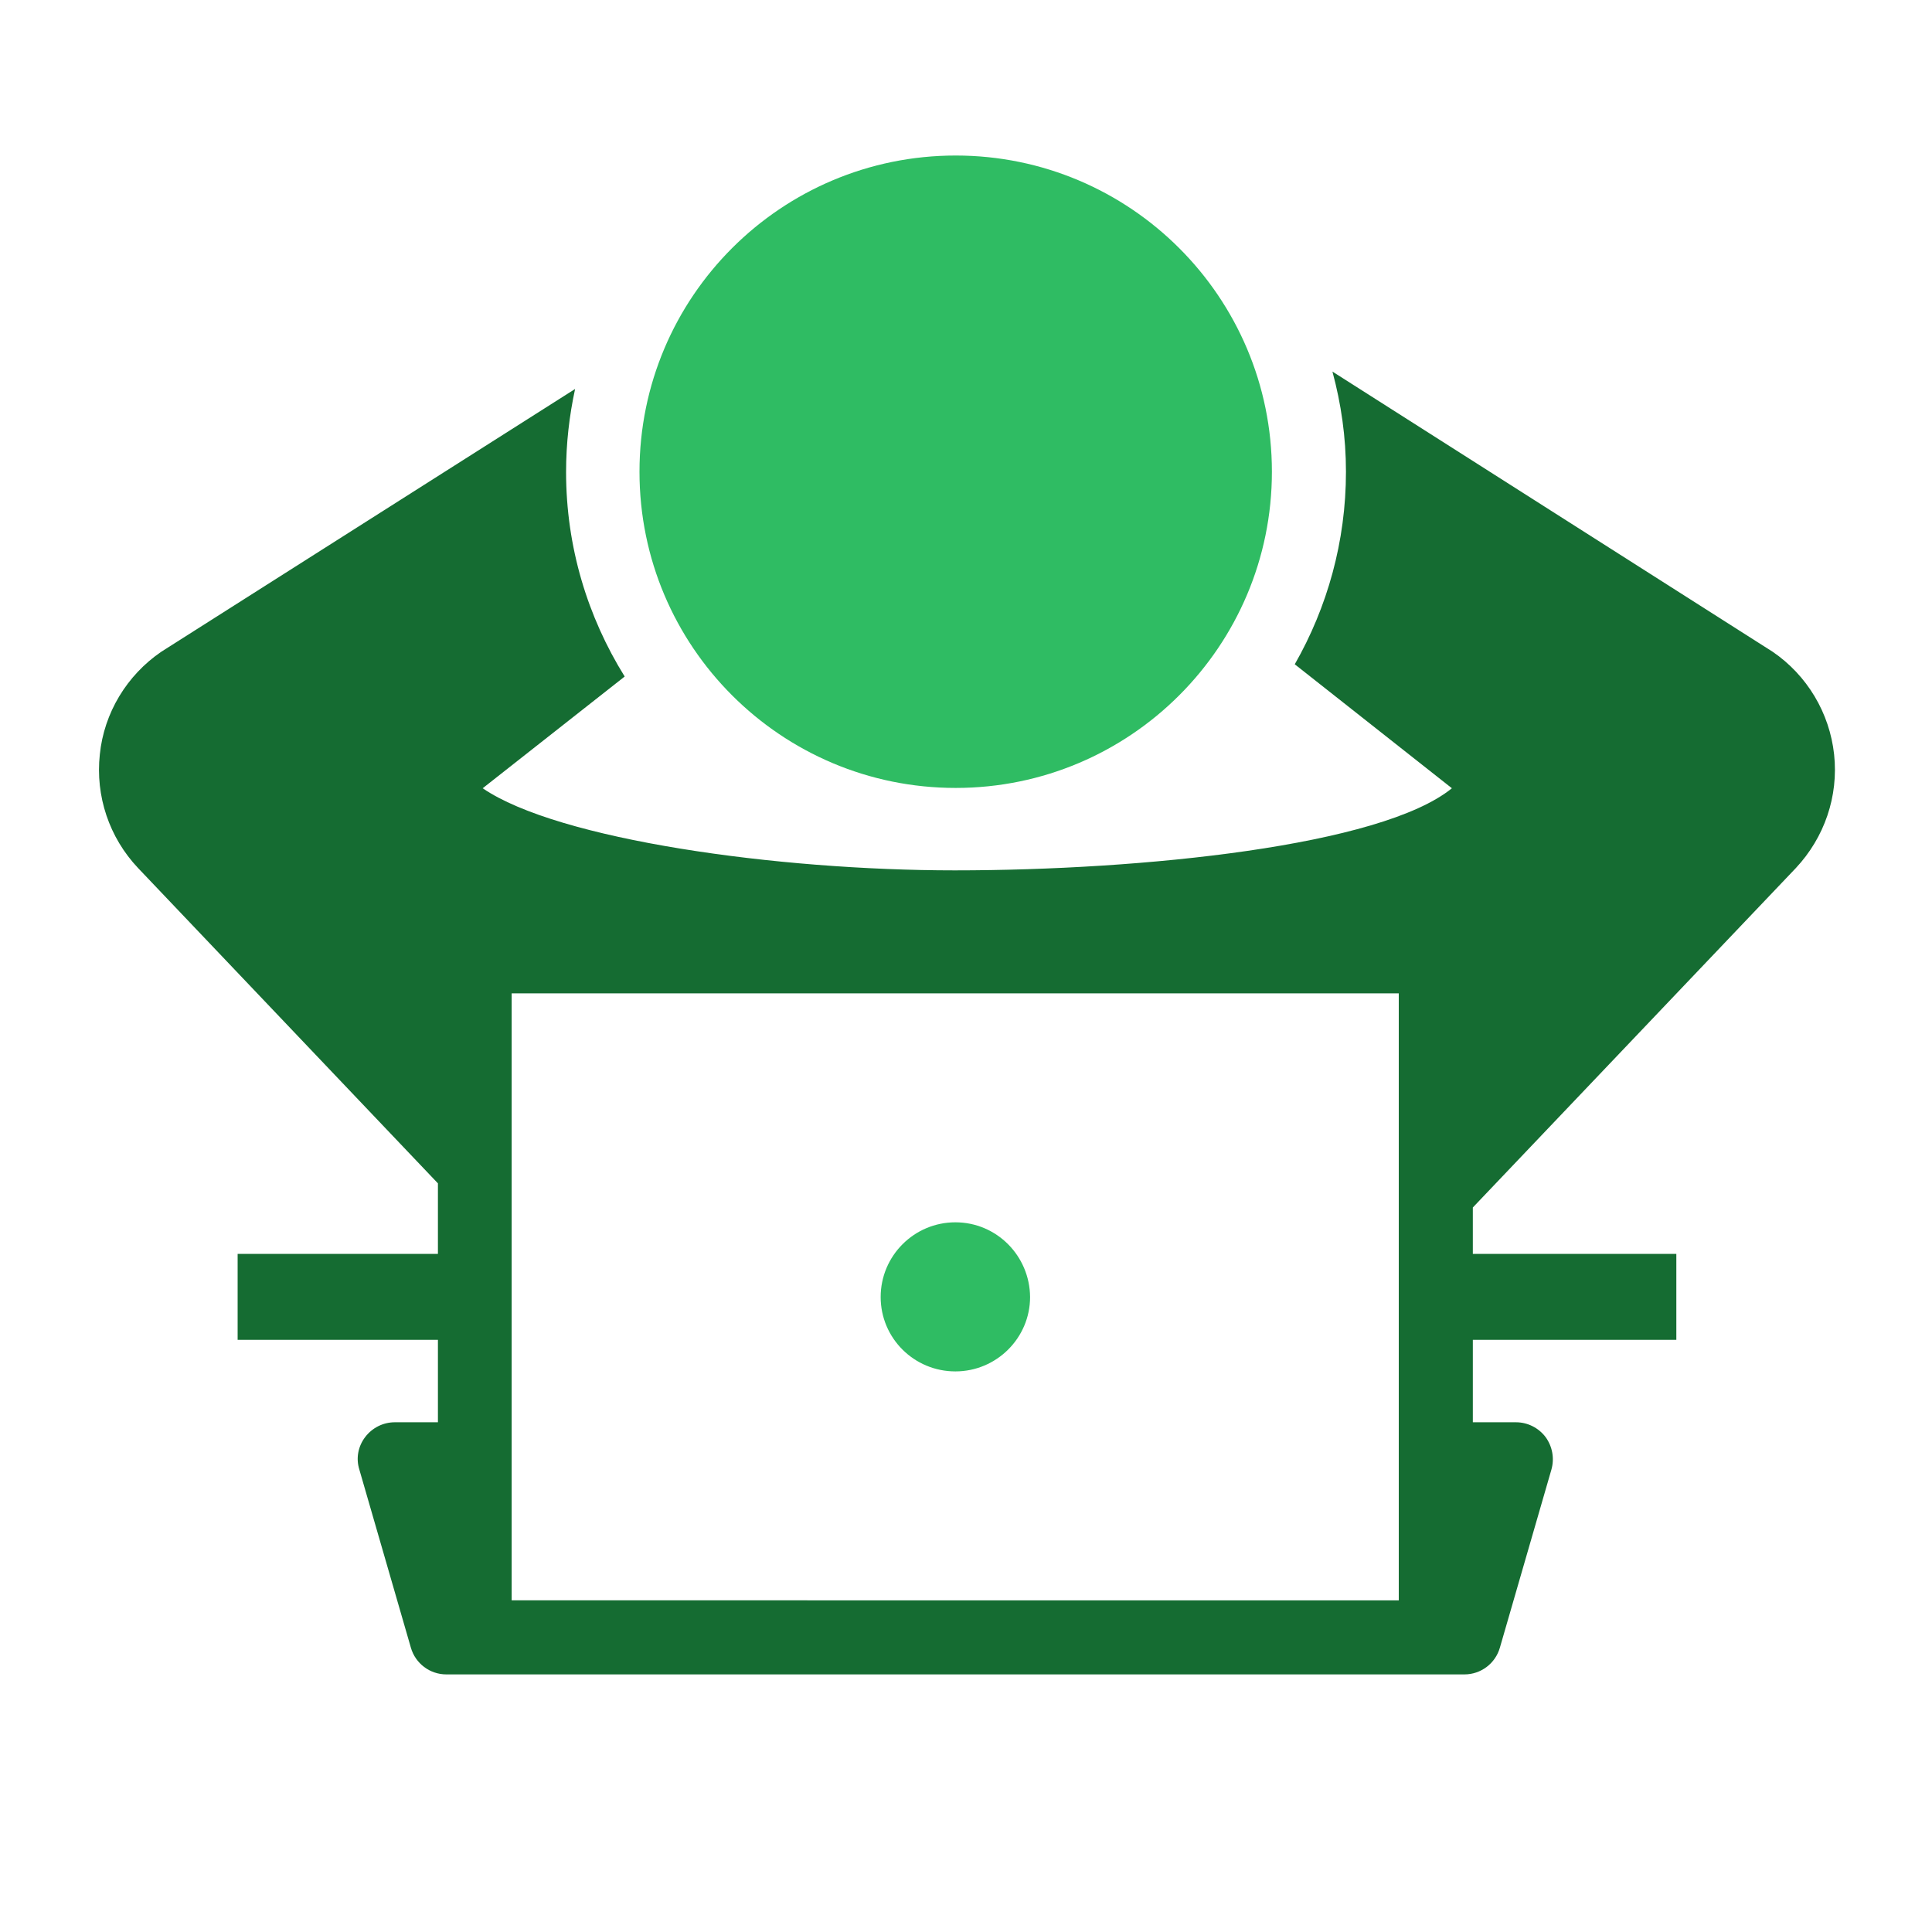 <?xml version="1.0" encoding="utf-8"?>
<!-- Generator: Adobe Illustrator 28.0.0, SVG Export Plug-In . SVG Version: 6.00 Build 0)  -->
<svg version="1.1" id="Layer_1" xmlns="http://www.w3.org/2000/svg" xmlns:xlink="http://www.w3.org/1999/xlink" x="0px" y="0px"
	 viewBox="0 0 600 600" style="enable-background:new 0 0 600 600;" xml:space="preserve">
<style type="text/css">
	.st0{display:none;}
	.st1{display:inline;}
	.st2{fill:#156C32;}
	.st3{fill:#2FBC63;}
	.st4{display:inline;fill:#2FBC63;}
	.st5{display:inline;fill:#156C32;}
</style>
<g id="TAMP_x2F_SMA" class="st0">
	<g class="st1">
		<path class="st2" d="M507,166.5L507,166.5L299.7,45.3L92.5,166.5l0,0l-16.4,9.6v253.7l223.6,125.9l223.6-125.9V176.1L507,166.5z
			 M299.7,66.5l189.1,110.6l-87,50.9l-17.9,10.5l-84.2-49.2l-84.2,49.2l-105-61.4L299.7,66.5z M220.6,346.1v-89.4l79.1-46.2
			l79.1,46.2v89.4l-79.1,44.5L220.6,346.1z M94.4,188.8l107.9,63.1v104.9l88.2,49.7v123L94.4,419V188.8z M505.1,419L308.9,529.5
			v-123l88.2-49.7V251.9L505,188.8V419H505.1z"/>
		<path class="st3" d="M383.9,238.5L383.9,238.5l-84.2-49.2l-84.2,49.2l0,0l-13.2,7.7v110.6l88.2,49.7v0.3h0.5l8.6,4.9l9.2-5.2l0,0
			l88.2-49.7V246.2L383.9,238.5z M299.7,210.5l66,38.6l-66,38.6l-10.2-6l-55.8-32.6L299.7,210.5z M220.6,346.1v-83.5l69.9,40.9v82
			L220.6,346.1z M378.8,346.1l-69.9,39.4v-82l69.9-40.9V346.1z"/>
		<rect x="290.1" y="164.9" class="st3" width="19.3" height="19.3"/>
		<rect x="290.1" y="135.1" class="st3" width="19.3" height="19.3"/>
		<rect x="290.1" y="105.3" class="st3" width="19.3" height="19.3"/>
		<rect x="290.1" y="75.5" class="st3" width="19.3" height="19.3"/>
		
			<rect x="401.3" y="356.8" transform="matrix(0.5 -0.866 0.866 0.5 -111.809 539.322)" class="st3" width="19.3" height="19.3"/>
		
			<rect x="427.1" y="371.7" transform="matrix(0.5 -0.866 0.866 0.5 -111.776 569.093)" class="st3" width="19.3" height="19.3"/>
		
			<rect x="452.9" y="386.6" transform="matrix(0.5 -0.866 0.866 0.5 -111.79 598.94)" class="st3" width="19.3" height="19.3"/>
		
			<rect x="478.8" y="401.5" transform="matrix(0.5 -0.866 0.866 0.5 -111.725 628.846)" class="st3" width="19.3" height="19.3"/>
		
			<rect x="179.6" y="357.5" transform="matrix(0.89 -0.457 0.457 0.89 -146.784 126.969)" class="st3" width="19.3" height="19.3"/>
		
			<rect x="153.1" y="371.1" transform="matrix(0.89 -0.457 0.457 0.89 -155.921 116.367)" class="st3" width="19.3" height="19.3"/>
		
			<rect x="126.6" y="384.7" transform="matrix(0.89 -0.457 0.457 0.89 -165.057 105.764)" class="st3" width="19.3" height="19.3"/>
		
			<rect x="100.1" y="398.3" transform="matrix(0.89 -0.457 0.457 0.89 -174.194 95.162)" class="st3" width="19.3" height="19.3"/>
	</g>
</g>
<g id="workplace_retirement" class="st0">
	<path class="st4" d="M453.6,369.1c-9.8,7.3-16.4,11.4-16.4,11.4c-7.9,4.4-16.3,8.6-25.1,12.5c0.6-2.3,0.4-4.9-1-7.1
		c-2.6-4.3-8.2-5.7-12.5-3.1c-9.8,5.9-19.7,10.3-29.6,13.8l-20.8-24.8c-2.5-3-6.2-4.7-10-4.7c-3.9,0.1-7.4,1.9-9.9,5.1l-21.8,28.2
		c-20.7-11.6-47.1-9.2-68.6-4.6c0.5-1.9,0.8-3.9,0.8-6c0-12.6-10.2-22.8-22.8-22.8s-22.8,10.2-22.8,22.8c0,1.2,0.2,2.4,0.4,3.6
		c-7.8-3.4-15.4-7.1-23-11c0,0-13.2-9.9-26.1-22.6c0,0,1.3,45.8,0.1,6.4c25.5,24.9,81.4,69.1,156.8,69.1c60.7,0,120.3-37,151.4-60
		C450.2,408.2,453.6,369.1,453.6,369.1 M338.7,388.7c2.5,2.9,6.8,8.2,11.3,13.5c-8.8,2.1-17.2,3.4-25,4.2
		C330.6,399.2,336.1,392.1,338.7,388.7"/>
	<path class="st5" d="M453.4,369.3c-2.8,32.9-8.4,65.6-18.6,96c-1.1-13.9-4.1-29.8-11.3-38.5c0,0,5.9,26.9-0.5,49.2
		c-4.7-11.4-11.7-24.5-20.4-29.9c0,0,12.4,20.7,13,40.7c-30.8,5.2-55.7,16.1-55.7,23.8h152c-9.1-7.6-14.1-18.3-33-23.6
		c10.6-16.5,30.6-27.7,30.6-27.7c-10.2,0.4-22.8,8.3-32.5,15.9c5.4-22.6,23.9-43,23.9-43c-13.8,5.2-27.3,24.5-35.2,37.8
		c9.9-39.6,12.3-79.9,12-119.5c-0.8-34.7-3.7-69.2-10.3-103.2c4.5-1.7,8.2-4.8,10.8-8.8c4,2.5,8.1,5,12.2,7.7
		c32.7,20.6,59.8,35.6,60.4,35.5c-0.1,1-5.3-34.6-44.9-60.2c-6.5-4.2-13.5-7.4-20.5-9.9c0.1,0,0.3-0.1,0.5-0.1
		c33.9-5.6,72.9-4.5,72.6-5.4c0,1.2-31.1-20-72.6-15.6c13.2-12.9,25.8-25.3,37.1-32.8c11.9-8.5,22.8-9.4,22.9-9.4
		c0.4,0.3-9.8-6.9-27.7-4.4c-17.4,2.1-39.1,12.3-55.6,28.6c-2.4,2.4-4.5,4.8-6.6,7.2c-8.5-16.7-20.9-30.8-32.9-38.7
		c-14.3-9.8-25.8-9.7-25.5-10c-0.1,0.2,7.7,7.6,14,20.5c5.2,10.2,10,23.6,15.4,37.9c-47.2-16-93.1-0.4-92.1-0.3
		c0.5-0.1,32.7,11.1,68.1,24.5c-20.6,10.2-35.8,27.9-43.5,42.2c-7.8,14.6-9.1,25.3-9.4,25.1c0.3-0.8,33.1-24.3,67-39.5
		c4.2-1.8,7.7-3.6,10.8-5.3c-1.3,1.9-2.6,4.2-4,6.7c-14.8,29.4-3.7,62.1-3.6,61.3c0.1-0.6,19.4-23.9,31.7-47.5
		c0.1-0.2,0.2-0.4,0.3-0.5c3.4,31.2,3.8,62.9,2.4,94c-0.2,4.4-0.5,8.7-0.9,13.1"/>
	<path class="st5" d="M145.1,353.8c-0.6-46.6,7-94.6,18.7-140.4c1,0.1,2,0.2,3,0.2c8.3,0,15.6-4.5,19.5-11.2
		c21.7,21.6,42,44.7,42,45.3c0.6,0.7-2.5-34.2-27-59.7c6,3,12.3,6.4,18.6,9.9c28,15.4,51,28.5,51.6,28.6c0.2,1.3-2-31.7-38.3-52.6
		c-10.8-6-22.7-9.1-33.7-10c5.1-1.3,10.6-2.7,16.3-4.1c31.5-9,66.3-6.1,68.7-5.8c-1-0.5-7.6-7-20.1-12.1
		c-13.2-5.8-33.9-9.4-53.9-4.6c-3.2,0.8-6.2,1.8-9.1,2.8c17.4-27.9,32.2-58.2,32.5-58.6c0.7-0.4-38.7,11-61,45.2
		c-2.1,3.2-4,6.4-5.6,9.5c-4.2-7.7-10.3-15.5-19.5-22.3c-22.2-16.3-48.6-14.1-64.2-10.1c-16.3,4.1-25.4,10.3-25.5,10
		c-0.7,1,45,7.8,70.1,27.1c1.8,1.3,3.6,2.6,5.3,4c-10.1-3-21.3-4.4-32.4-3.3c-45.1,5.2-62.8,35-63.6,35.9c0.7,0.3,31.2-1.4,66.4-4.8
		c9.9-1,19.6-1.7,28.6-1.7c-13.3,9.5-23.7,22-29.6,33.1c-7,12.8-7.5,22.6-7.6,22.4c0-1.6,24-14,50.2-27.9c1.2,3.3,3.2,6.3,5.8,8.7
		c-28.8,87.6-45.5,186-11.8,279.1c-0.1,0-0.1,0-0.2,0c-3.8-7.7-21.9-42.7-41-50.2c0,0,18.2,20.7,23.3,43.4
		c-9.6-7.7-22.1-15.9-32.3-16.4c0,0,19.4,11.3,29.9,27.6c-19.1,5.5-31.4,13.4-31.4,19.5h160.8c-18.2-10-38.7-19.9-60.2-24.1
		c2.7-18,13-34.6,13-34.6c-8.8,5.2-15.9,18.3-20.8,29.6c-6.1-22.4,0.2-49.2,0.2-49.2c-7.8,9.1-10.9,26.3-12.1,40.8
		c-15.4-35.1-22.4-73.4-23.5-112.8"/>
</g>
<g id="group_retirement" class="st0">
	<g class="st1">
		<path class="st3" d="M199.2,360.6c5.4,0,10.6-1,15.4-2.9c-0.6-3.8-1-7.7-1-11.6c0-21.9,10.2-41.3,25.8-53.5
			c-7.4-15.4-22.6-26-40.2-26c-24.8,0-44.9,21-44.9,47C154.3,339.5,174.4,360.6,199.2,360.6"/>
		<path class="st3" d="M217,396.8h13.2c-4.6-7.1-8.1-14.9-10.3-23.3c-6.3,2.2-13.1,3.5-20.2,3.5c-17.5,0-33.3-7.4-44.5-19.3h-18.7
			c-10.9,0-19.7,8.9-19.7,19.9v92.6h31.6v-63.5c0-2.2,1.8-4,4-4s4,1.8,4,4v63.5H183v-39.1C183,412.2,198.3,396.8,217,396.8"/>
		<path class="st2" d="M301,78.4c-5.1,0-10.2,0.2-15.3,0.6c-0.3,0-0.7,0-1,0.1c-4.8,0.4-9.6,1-14.4,1.7c-0.5,0.1-1,0.1-1.6,0.2
			c-4.6,0.7-9.1,1.6-13.6,2.6c-0.6,0.1-1.2,0.3-1.9,0.4c-4.4,1.1-8.8,2.3-13.1,3.6c-0.7,0.2-1.3,0.4-2,0.6
			c-4.2,1.4-8.4,2.9-12.6,4.5c-0.7,0.3-1.3,0.5-2,0.8c-4.1,1.7-8.2,3.5-12.1,5.4c-0.6,0.3-1.2,0.6-1.8,0.9c-4,2-7.9,4-11.7,6.3
			c-0.5,0.3-1,0.6-1.6,0.9c-3.9,2.3-7.7,4.7-11.4,7.2c-0.4,0.3-0.8,0.6-1.2,0.8c-1.6,1.1-3.1,2.2-4.7,3.3c0.1,0,0.1,0,0.2,0
			c-30.7,22.4-55.1,53-69.9,88.7c8.2-4.4,21.5-7.3,36.5-7.3c16.5,0,30.9,3.5,38.7,8.7c7.8-5.2,22.2-8.7,38.7-8.7s30.9,3.5,38.7,8.7
			c7.8-5.2,22.2-8.7,38.7-8.7s30.9,3.5,38.8,8.7c7.8-5.2,22.2-8.7,38.7-8.7s30.9,3.5,38.7,8.7c2.7-1.8,6.2-3.4,10.3-4.7
			c1.7-0.5,3.4-1,5.2-1.5c0.2,0,0.3-0.1,0.5-0.1c2-0.5,4.1-0.8,6.3-1.2c0.6-0.1,1.2-0.2,1.9-0.3c1.7-0.2,3.4-0.4,5.2-0.6
			c0.7-0.1,1.4-0.1,2.1-0.2c2.4-0.2,4.8-0.3,7.3-0.3c15,0,28.3,2.9,36.5,7.3C461.1,131.5,387.3,78.4,301,78.4"/>
		<path class="st3" d="M308.8,66l-1.4-15.4c0-2.3-1.5-4.2-3.3-4.2H298c-1.8,0-3.3,1.9-3.3,4.2L293.2,66c2.6-0.1,5.2-0.1,7.7-0.1
			C303.6,65.9,306.2,65.9,308.8,66"/>
		<path class="st3" d="M305.8,286v-66.6c-1.7-0.1-3.4-0.1-5.2-0.1c-1.7,0-3.5,0-5.2,0.1v65.7c-35.3,0-63.8,28.9-63.8,64.5
			s28.6,64.5,63.8,64.5s63.8-28.9,63.8-64.5C359.3,317.5,336.1,291,305.8,286"/>
		<path class="st3" d="M454.4,357.6h-18.7c-11.2,11.9-26.9,19.3-44.5,19.3c-7.1,0-13.9-1.2-20.2-3.5c-2.2,8.4-5.7,16.2-10.3,23.3
			h13.2c18.7,0,34,15.4,34,34.3v39.1h26.5v-63.5c0-2.2,1.8-4,4-4s4,1.8,4,4v63.5H474v-92.6C474,366.5,465.2,357.6,454.4,357.6"/>
		<path class="st3" d="M370.6,411.7h-22.3c-13.3,14.2-32.1,23-52.9,23c-20.9,0-39.6-8.9-52.9-23h-22.3c-13,0-23.4,10.6-23.4,23.6
			v110.3h37.6v-75.7c0-2.6,2.1-4.8,4.8-4.8c2.6,0,4.8,2.2,4.8,4.8v75.7h102.9v-75.7c0-2.6,2.1-4.8,4.8-4.8c2.6,0,4.8,2.2,4.8,4.8
			v75.7h37.7V435.3C394.1,422.3,383.6,411.7,370.6,411.7"/>
		<path class="st3" d="M385.3,267c-0.7,0.1-1.3,0.3-2,0.4c-1.4,0.2-2.7,0.5-4,0.9c-0.8,0.2-1.5,0.5-2.3,0.8
			c-1.2,0.4-2.3,0.8-3.5,1.3c-0.8,0.3-1.5,0.7-2.3,1.1c-1.1,0.5-2.1,1.1-3.1,1.7c-0.7,0.4-1.4,0.9-2.1,1.4c-1,0.7-1.9,1.4-2.9,2.1
			c-0.6,0.5-1.3,1-1.9,1.6c-0.9,0.8-1.8,1.7-2.6,2.6c-0.5,0.6-1.1,1.1-1.6,1.7c-0.9,1-1.6,2-2.4,3.1c-0.4,0.6-0.9,1.1-1.2,1.7
			c-0.1,0.2-0.2,0.3-0.3,0.5c0,0,0,0,0.1,0c-1,1.5-1.9,3-2.7,4.7c16,12.1,26.4,31.6,26.4,53.5c0,4-0.4,7.9-1,11.7
			c4.9,1.8,10.3,2.8,15.8,2.8c24.4,0,44.4-19.4,45.9-44l0,0c0.1-1,0.1-2,0.1-3.1c0-26-20.6-47-46.1-47
			C389.5,266.6,387.4,266.7,385.3,267"/>
	</g>
</g>
<g id="va" class="st0">
	<g class="st1">
		<path class="st2" d="M554.5,510.7c0.1-0.3,0.2-0.6,0.2-0.9c0.1-0.3,0.1-0.6,0.1-0.9s0-0.6,0-0.9s0-0.6,0-0.9s-0.1-0.6-0.1-0.9
			c-0.1-0.3-0.1-0.6-0.2-0.9c-0.1-0.3-0.2-0.6-0.3-0.9s-0.3-0.6-0.4-0.9c-0.1-0.1-0.1-0.3-0.2-0.4c-0.1-0.1-0.2-0.2-0.2-0.3
			c-0.2-0.3-0.4-0.6-0.6-0.8c-0.2-0.2-0.4-0.5-0.6-0.7c-0.2-0.2-0.4-0.4-0.7-0.6s-0.5-0.4-0.8-0.6c-0.1-0.1-0.2-0.2-0.3-0.2
			l-71.2-43.1c-4.6-2.8-10.5-1.3-13.2,3.3c-2.8,4.6-1.3,10.5,3.3,13.2l41.6,25.2H108V92.6l25.2,41.6c1.8,3,5,4.7,8.3,4.7
			c1.7,0,3.4-0.4,5-1.4c4.6-2.8,6-8.7,3.3-13.2L106.6,53c-0.1-0.1-0.2-0.2-0.2-0.3c-0.2-0.3-0.4-0.6-0.6-0.8s-0.4-0.5-0.6-0.7
			s-0.4-0.4-0.7-0.6c-0.3-0.2-0.5-0.4-0.8-0.6c-0.1-0.1-0.2-0.2-0.3-0.2c-0.1-0.1-0.3-0.1-0.4-0.2c-0.3-0.2-0.6-0.3-0.9-0.4
			c-0.3-0.1-0.6-0.2-0.9-0.3s-0.6-0.2-0.9-0.2c-0.3-0.1-0.6-0.1-1-0.1c-0.3,0-0.6,0-0.9,0s-0.6,0-1,0c-0.3,0-0.6,0.1-0.9,0.1
			c-0.3,0.1-0.6,0.1-1,0.2c-0.3,0.1-0.5,0.2-0.8,0.3s-0.7,0.3-1,0.5c-0.1,0.1-0.3,0.1-0.4,0.2C93.2,50,93.1,50,93,50.1
			c-0.3,0.2-0.6,0.4-0.9,0.7c-0.2,0.2-0.5,0.4-0.7,0.6c-0.2,0.2-0.4,0.5-0.6,0.7c-0.2,0.3-0.4,0.5-0.6,0.8C90.1,53,90,53.1,90,53.2
			l-43.1,71.2c-2.8,4.6-1.3,10.5,3.3,13.2c1.6,0.9,3.3,1.4,5,1.4c3.3,0,6.4-1.7,8.3-4.7l25.2-41.6V508c0,5.3,4.3,9.6,9.6,9.6h412.3
			L469,542.8c-4.6,2.8-6,8.7-3.3,13.2c1.8,3,5,4.7,8.3,4.7c1.7,0,3.4-0.4,5-1.4l71.2-43.1c0.6-0.4,1.1-0.8,1.6-1.2
			c0.1-0.1,0.1-0.2,0.2-0.2c0.5-0.5,0.9-1,1.3-1.6c0.1-0.1,0.1-0.1,0.2-0.2c0.1-0.1,0.1-0.3,0.2-0.4c0.2-0.3,0.3-0.6,0.4-0.9
			C554.3,511.2,554.4,510.9,554.5,510.7"/>
		<path class="st3" d="M446.8,173c-20.3,0-36.8,16.5-36.8,36.8c0,7.5,2.3,14.5,6.1,20.3l0,0l-54,60.8c-4.2-1.6-8.7-2.6-13.4-2.6
			c-8.4,0-16.1,2.8-22.3,7.6l-24-13.7l0,0l0,0l0,0c0.8-3,1.3-6.2,1.3-9.5c0-20.3-16.5-36.8-36.8-36.8S230,252.4,230,272.7
			c0,8,2.6,15.4,6.9,21.4l0,0l0,0L196,344.2c-4.5-2-9.5-3.2-14.8-3.2c-20.3,0-36.8,16.5-36.8,36.8s16.5,36.8,36.8,36.8
			c14.5,0,27-8.4,33-20.6c2.4-4.9,3.8-10.4,3.8-16.3c0-8-2.6-15.4-6.9-21.4l0,0l-0.1-0.1l5.9-7.2l34.9-42.8c4.6,2,9.6,3.2,15,3.2
			c10.1,0,19.2-4.1,25.9-10.6l0,0l0,0l0,0l21.9,12.5c-1.7,4.3-2.7,8.9-2.7,13.8c0,20.3,16.5,36.8,36.8,36.8s36.8-16.5,36.8-36.8
			c0-8-2.6-15.4-6.9-21.4l0,0l0,0c-0.3-0.4-0.7-0.8-1-1.2l53-59.7l0,0c4.9,2.4,10.4,3.8,16.2,3.8c20.3,0,36.8-16.5,36.8-36.8
			S467.1,173,446.8,173z M181.2,395.4c-9.7,0-17.5-7.9-17.5-17.5c0-9.7,7.9-17.5,17.5-17.5c0.6,0,1.1,0.1,1.7,0.2l0,0
			c4.1,0.4,7.8,2.3,10.6,5c2,2,3.5,4.4,4.4,7.1l0,0l0,0l0,0c0.5,1.7,0.9,3.4,0.9,5.2C198.8,387.6,190.9,395.4,181.2,395.4z
			 M274.6,288.4c-2.3,1.2-5,1.9-7.8,1.9c-0.6,0-1.2-0.1-1.7-0.2l0,0l0,0c-7.1-0.7-12.9-5.6-15-12.2l0,0l0,0
			c-0.5-1.6-0.9-3.4-0.9-5.2c0-9.7,7.9-17.5,17.5-17.5c9.3,0,16.9,7.3,17.4,16.5l0,0l0,0c0,0.3,0.1,0.7,0.1,1
			C284.4,279.6,280.3,285.5,274.6,288.4z M348.7,342.7c-9.7,0-17.5-7.9-17.5-17.5c0-9.7,7.9-17.5,17.5-17.5c0.6,0,1.1,0.1,1.7,0.2
			l0,0c7.1,0.7,12.9,5.6,15,12.2l0,0c0.5,1.7,0.9,3.4,0.9,5.2C366.2,334.9,358.4,342.7,348.7,342.7z M446.8,227.4
			c-0.8,0-1.6-0.1-2.4-0.2l0,0c-7-1-12.7-6-14.5-12.7l0,0c-0.4-1.5-0.7-3-0.7-4.6c0-9.7,7.9-17.5,17.5-17.5
			c9.7,0,17.5,7.9,17.5,17.5C464.4,219.6,456.5,227.4,446.8,227.4z"/>
	</g>
</g>
<g id="principled_investing" class="st0">
	<g class="st1">
		<g>
			<path class="st2" d="M299.7,145.3c-105.9,0-192.1,86.2-192.1,192.1s86.2,192.1,192.1,192.1s192.1-86.2,192.1-192.1
				S405.7,145.3,299.7,145.3 M299.7,541.5c-112.6,0-204.1-91.6-204.1-204.1s91.6-204.1,204.1-204.1c112.6,0,204.1,91.6,204.1,204.1
				S412.3,541.5,299.7,541.5"/>
			<path class="st3" d="M381.9,57.2c-22.4-5-52-7.8-83.4-7.8s-61,2.8-83.4,7.8c-18.3,4.1-42.6,11.6-42.6,29.4s24.3,25.3,42.6,29.4
				c22.4,5,52,7.8,83.4,7.8s61-2.8,83.4-7.8c18.3-4.1,42.6-11.6,42.6-29.4S400.2,61.2,381.9,57.2z M398.3,86.5
				c-4.1,2-12,4.9-25.6,7.6c-14.4,2.9-39.1,6.4-74.3,6.4s-59.8-3.5-74.3-6.3c-13.6-2.7-21.5-5.6-25.6-7.6c4.1-2,12-4.9,25.6-7.6
				c14.4-2.9,39.1-6.4,74.3-6.4s59.8,3.5,74.3,6.3C386.3,81.7,394.2,84.6,398.3,86.5z"/>
		</g>
		<path class="st2" d="M257.9,185.8c-7.9,0-19.8,4.5-21.8,8.7c-0.9,1.8-2,3.8-3.1,5.8c-2.6,4.7-6.5,11.7-5.3,14.7
			c0.3,0.8,0.6,1.2,0.7,1.4c1.9-0.3,6.3-3.9,8-5.3l1.5-1.2c3.5-2.8,7.5-4.7,11.3-6.6c4.6-2.2,8.9-4.3,11.3-7.5s3.1-6.8,2.4-8.5
			c-0.1-0.3-0.5-1.1-2.7-1.4C259.5,185.9,258.7,185.8,257.9,185.8 M228.2,228.5c-1,0-1.9-0.1-2.9-0.4c-2.7-0.7-6.5-2.8-8.8-8.7
			c-3.3-8.3,1.9-17.6,6-25c1-1.8,2-3.6,2.8-5.2c5.2-10.8,25.8-16.7,36.5-15.2c5.9,0.8,10.2,3.9,12.2,8.7c2.5,5.9,0.9,13.8-3.9,20.3
			c-4.2,5.6-10.3,8.6-15.8,11.2c-3.4,1.6-6.5,3.1-8.9,5.1l-1.3,1.1C240.1,223.7,234.4,228.5,228.2,228.5 M379.6,438.6
			c-1.3,1.4-3,3.9-4.8,7.8c-3.8,8.4-4.8,16.1-4.5,19.7C374.4,461.8,379.2,445.9,379.6,438.6 M368.9,478.9c-3,0-5-1.2-6.3-2.2
			c-7-5.7-4.3-19.1-2-26.6c1.7-5.6,8.1-24,19.9-25.2c4.8-0.5,8.8,2.2,10.3,7.2c3.4,11-6.5,40.5-15.1,45l0,0
			C373.1,478.4,370.8,478.9,368.9,478.9 M315.1,491.2c-6.7,0-12.9-3.8-18.4-11.2c-9.4-12.7-8.8-29.8-8.2-46.3
			c0.3-9.3,0.7-18.1-0.9-25.2c-3.8-17.2-12.5-19.5-33.1-20.9c-26-1.9-32.7-15.4-34.3-23.3c-4.2-20.1,14-46.5,33.1-56.5
			c2-1.1,4.3-1.9,6.8-2.6c6.4-1.8,14-2.2,20.3-1.2c8.2,1.3,11.6,5.1,14.7,8.4c1.4,1.5,2.6,2.9,4.5,4.2c1.5,1.1,7.6,2.1,17.4,0
			c10.8-2.3,20.8-7.3,23.3-11.5c0.5-0.8,0.8-3.2-0.2-6.6s-2.8-5.7-3.8-6.1c-2.5-1.2-7.8,0.3-12.4,1.7c-4.6,1.4-9.4,2.7-13.9,2.5
			c-6.5-0.4-11.8-4.4-16.5-8c-4-3-7.7-5.9-10.6-5.5c-2.5,0.4-6,2.5-9.4,4.5c-3.7,2.2-7.5,4.5-11.6,5.7c-3.8,1.1-7.3,1.2-10.6,0.2
			c-6.4-1.9-8.4-5.6-9-8.4c-1.7-8.1,7-15.6,16.3-23.5c0.1-0.1,0.2-0.2,0.3-0.3c-4.9-1.2-9.3-3.4-11.4-7.8
			c-2.2-4.7-0.9-10.2,3.9-16.4c8-10.4,21.8-5.2,29.3-2.4c0.6,0.2,1.4,0.5,2.1,0.8c1.2-2,2-3.8,2.8-5.8c2.3-5.3,4.6-10.8,13.6-16.2
			c10.5-6.4,22.2-4.6,32.6-3c5.1,0.8,9.9,1.5,14.2,1.3c11.2-0.6,21.8-7.8,33.1-15.4c14.9-10.1,30.3-20.5,49-16.8
			c1,0.2,1.9,0.6,2.7,1.3c24.3,20.4,43.8,46.5,56.4,75.5l-11,4.8c-11.6-26.8-29.5-51-51.8-70c-13.2-1.9-25.5,6.4-38.5,15.2
			c-12.1,8.2-24.7,16.7-39.2,17.4c-5.6,0.3-11.2-0.6-16.7-1.4c-9.1-1.4-17.7-2.7-24.5,1.4c-5.7,3.5-6.9,6.2-8.8,10.7
			c-1.3,3-2.9,6.7-6.1,10.9c-3.4,4.5-8.8,2.5-14.1,0.6c-6.6-2.4-13.2-4.6-15.6-1.5c-1.7,2.2-2.2,3.5-2.3,4.1
			c1.5,1.1,6.1,1.9,13.8,2.2c2.1,0.1,4.1,1.3,5.1,3.2s1,4.2-0.1,6c-2,3.2-6.1,6.8-10.9,10.9c-3.5,3-9.5,8.1-11.6,11.2
			c1,0.3,2.2,0.2,3.8-0.2c2.6-0.8,5.8-2.7,8.8-4.5c4.4-2.6,9-5.4,13.9-6.1c7.9-1.1,14,3.7,19.5,7.8c3.5,2.7,7.1,5.4,9.9,5.6
			c2.5,0.2,6.2-1,9.8-2c6.8-2,14.5-4.3,21.2-0.9c4.4,2.2,8.1,7.2,9.9,13.5c1.8,6.1,1.5,12-0.9,16.1c-5.2,8.9-19.5,14.8-31.2,17.2
			c-7,1.5-19.7,3.2-27-2c-2.8-2-4.7-4.1-6.3-5.8c-2.5-2.8-3.7-4-7.8-4.7c-4.5-0.8-10.5-0.4-15.2,0.9c-1.6,0.4-3.1,1-4.4,1.7
			c-16.4,8.6-29.7,30.1-26.9,43.4c1.7,8.2,9.6,12.8,23.4,13.8c17.7,1.3,37.9,2.7,44,30.3c1.9,8.6,1.5,18.6,1.2,28.3
			c-0.5,14.4-1.1,29.4,5.8,38.7c3.4,4.5,6.6,6.6,9.6,6.3c13.1-1.6,28.9-38.8,35.6-54.6c2.3-5.5,4.1-9.8,5.5-12.3l1.8-3.4
			c8.2-14.9,16.6-30.2,11.1-45.8c-0.5-1-2.5-4-3.8-6.1c-5-7.9-5.8-9.2-4-12.4c0.7-1.4,2.1-2.6,3.8-3.2c2.9-1,5.3,0.3,6.9,1.1
			c0.3,0.1,0.6,0.3,0.9,0.4c1.9-0.1,3.7-0.1,5.4-0.1c3.8,0,8,0,9-1.1c0.2-0.3,1.5-1.9,1.1-8.5c-0.1-2.8-1-6.2-1.8-9.2
			c-1.5-5.8-2.9-11.2,1.9-14.2c5.2-3.2,10.6,1.5,15,5.2c4.4,3.8,8.6,9.9,13,16.4c6.2,9.1,14,20.5,20.6,21.5
			c4.3,0.6,13.5-7.2,18.9-12c2.7-2.4,5.3-4.6,7.6-6.2c6.2-4.3,9.9-9.7,14.2-15.9c3.6-5.2,7.2-10.5,12.7-15.8l8.3,8.7
			c-4.6,4.4-7.7,9-11.1,13.9c-4.5,6.6-9.2,13.4-17.2,19c-1.7,1.2-4.1,3.2-6.6,5.4c-8.3,7.3-18.8,16.2-28.6,14.8
			c-11.8-1.8-20.8-15-28.8-26.6c-2.3-3.3-4.5-6.5-6.5-9.2c0.2,1.2,0.3,2.4,0.4,3.6c0.4,8.4-0.9,13.7-4.4,17.4
			c-4.5,4.8-10.9,4.8-17.7,4.8H379c1.4,2.3,1.8,3.1,2.1,3.8c7.6,20.9-2.7,39.6-11.7,56.1l-1.8,3.3c-1.1,2-2.9,6.3-5,11.3
			c-12.8,30.1-26.8,59.7-45.3,61.9C316.6,491.1,315.9,491.2,315.1,491.2 M179.7,498.7c-0.6-2.7-1.3-5.3-1.9-7.9
			c-3.7-14.8-7.1-28.8,1-45.3c2.3-4.6,5.7-9.6,9.3-15c7.1-10.4,15.9-23.4,14.8-32.7c-2.8-24.2-9.1-24.4-19.5-24.9
			c-6.4-0.3-14.4-0.6-21.5-6.7c-9.7-8.3-26-22.3-28.9-39.1c-0.7-4.2-1.6-32,4-39.1c1.1-1.3,1.9-2.4,2.7-3.3
			c2.6-3.2,3.6-4.4,7.6-11.1c2.1-3.5,4.8-4.7,6.8-5.1c5.5-1.1,10.5,2.7,15.8,6.8c3.8,2.9,8.6,6.5,11.7,6.6c0.8-0.4,2.9-3.5,4.2-5.4
			c2.5-3.7,5.3-7.9,9.6-10.2c4.5-2.4,6.9-23.7,1.4-35.2c-1.1-2.2-2.2-3.8-3.4-5.3c-3.9-5.3-6.7-10.5-0.4-19.9c2.7-4,5.9-5.9,8.3-7.3
			c0.6-0.3,1.3-0.8,1.7-1.1c0-0.3-0.1-1.2-0.5-2.6c-0.5-1.8-3.6-6.2-5.7-9.1c-1.8-2.6-3.6-5.1-4.8-7.2c-32.2,22-57.3,53.8-71.2,90.1
			l-11.2-4.3c15.7-41.3,45.1-76.9,82.7-100.4c1.7-1,3.7-1.2,5.5-0.4s3.1,2.3,3.5,4.2c0.1,0.6,0.2,1.2,0.4,1.8c0.2,1.1,0.5,2.5,0.8,3
			c0.8,1.4,2.5,3.9,4.1,6.2c3.2,4.6,6.3,8.9,7.4,12.7c3.1,10.6-1.8,14.6-6.6,17.4c-1.7,1-3.3,1.9-4.4,3.7c-1.7,2.5-1.7,3.4-1.7,3.4
			c0.1,0.4,1.1,1.7,1.8,2.7c1.3,1.8,3,4.1,4.5,7.2c5.3,10.9,8.5,43.1-6.5,51c-1.6,0.9-3.5,3.7-5.2,6.3c-3.2,4.8-7.2,10.7-14.2,10.7
			h-0.1c-7.2-0.1-13.4-4.8-18.9-9c-1.7-1.3-4.1-3.1-5.7-4c-3.7,6.3-5.1,8-7.9,11.5c-0.7,0.9-1.5,1.9-2.5,3.1
			c-1.8,3.5-2.6,24.2-1.6,29.6c2.2,12.6,16.4,24.8,24.9,32c3.9,3.4,8.7,3.6,14.2,3.8c14.8,0.6,27.3,3.7,31,35.5
			c1.6,13.7-8.2,28.1-16.8,40.8c-3.4,5-6.6,9.7-8.5,13.5c-6.2,12.6-3.5,23.4-0.1,37.1c0.7,2.6,1.3,5.3,1.9,8.1L179.7,498.7z"/>
	</g>
</g>
<g id="small-accounts" class="st0">
	<g class="st1">
		<path class="st2" d="M451.3,391.5c-24.1-5-49.2-9.4-76.2-12.5c34.8-10.7,67.1-28,97.8-47.4c51.7-32.8,108-95.3,55.4-128.2
			c-19.4-12.2-34.6-11.8-48.2-4.1c8.6-27-1.5-49-47.4-61.4c-28.9-7.8-47.1-3-59.6,9.8c-1.6-7.3-4.3-13.9-8.1-19.7
			c-4.5-7.3-11.2-13.2-20.8-17.5c-10.5-5-26.2-7.7-43.6-7.7s-33.1,2.7-43.6,7.7c-9.5,4.3-16.2,10.2-20.8,17.5
			c-3.9,5.8-6.5,12.4-8.1,19.7c-12.5-12.8-30.7-17.6-59.6-9.8c-45.9,12.5-56.1,34.4-47.4,61.4c-13.5-7.7-28.7-8.1-48.2,4.1
			c-52.6,32.9,3.7,95.4,55.4,128.2C159,351,191.2,368.3,226,379c-26.9,3.1-52,7.5-76.1,12.5c-32.1,6.6-67.4,18.3-67.4,27.8
			c0,21.1,21.4,38.1,47.9,38.1c6.3,0,12.3-1,17.8-2.7c9.7,15.2,29.4,25.5,52.3,25.5c16.4,0,31.3-5.4,41.9-14.1
			c9.9,18.4,31.1,31.1,58.6,31.1c27.4,0,48.3-12.6,58-31c10.6,8.6,25.4,14,41.8,14c22.8,0,42.6-10.4,52.3-25.5
			c5.5,1.8,11.5,2.7,17.8,2.7c26.4,0,47.9-17.1,47.9-38.1C518.7,409.6,483.4,398.1,451.3,391.5z M509.4,228.8
			c39.4,25.2-11.7,71.4-48.1,95.9c-21.5,14.4-57.6,33.3-85.8,43.9c-0.1-9.1-1.8-17.8-4.8-25.9c17.5-17.9,40.9-41.3,62.1-66.2
			C456.1,249,482.9,211.8,509.4,228.8z M421.6,168.5c54,14.4,40.3,45.9,12.3,82.7c-15.5,20.3-43.5,54.8-67.8,81.7
			c-5.9-10.5-14.2-19.5-24.2-26.1c4.9-12.5,10.2-26.5,15.4-41.7C371.4,224.1,378.8,157,421.6,168.5z M366.1,369.1
			c0,36.3-29.4,65.7-65.7,65.7s-65.7-29.4-65.7-65.7s29.4-65.7,65.7-65.7S366.1,332.9,366.1,369.1z M301.7,130.3
			c62.3,0,63.7,42.8,51.6,93.8c-5.3,22.2-12.7,51.3-20.6,77.5c-9.7-4.7-20.6-7.3-32.1-7.3c-11,0-21.4,2.4-30.8,6.7
			c-7.6-26-14.7-54.8-19.7-76.9C238.5,173,231.4,130.3,301.7,130.3z M180.3,168.5c42.7-11.4,50.1,55.7,64.2,96.6
			c5.2,15.1,10.4,28.9,15.3,41.4c-10.1,6.6-18.5,15.5-24.4,26c-24.3-26.9-52-61.1-67.5-81.4C140,214.4,126.3,182.9,180.3,168.5z
			 M225.9,369.1c-28.2-10.5-63.9-30.1-85.2-44.5c-36.4-24.5-87.5-70.7-48.1-95.9c26.5-16.9,53.2,20.2,76.7,47.7
			c21.1,24.7,44.4,47.8,61.8,65.5C227.7,350.4,225.9,359.5,225.9,369.1z M499.7,427.4c-17,3.5-30.3,3.4-42.1,1.2
			c2.5,2.5,3.2,4.9,1.6,7c-0.1,0.1-0.1,0.2-0.2,0.3c-0.1,0.1-0.1,0.2-0.2,0.2c-0.1,0.1-0.2,0.3-0.4,0.4c-0.1,0.1-0.2,0.2-0.3,0.2
			c-0.1,0.1-0.2,0.1-0.3,0.2c-0.1,0.1-0.2,0.2-0.3,0.2c-0.1,0.1-0.2,0.1-0.3,0.2c-0.1,0.1-0.2,0.2-0.3,0.2c-0.1,0.1-0.2,0.1-0.3,0.2
			c-0.1,0.1-0.3,0.2-0.4,0.2c-0.1,0.1-0.2,0.1-0.3,0.2c-0.2,0.1-0.5,0.3-0.8,0.4c-0.1,0-0.2,0.1-0.3,0.1c-0.2,0.1-0.4,0.2-0.6,0.3
			c-0.1,0.1-0.3,0.1-0.4,0.2c-0.2,0.1-0.4,0.2-0.6,0.2c-0.1,0.1-0.3,0.1-0.4,0.2c-0.2,0.1-0.4,0.2-0.7,0.3c-0.1,0.1-0.3,0.1-0.4,0.2
			c-0.3,0.1-0.6,0.2-0.9,0.3c-0.1,0-0.2,0.1-0.3,0.1c-0.4,0.1-0.8,0.3-1.3,0.4c-0.1,0-0.2,0.1-0.3,0.1c-0.3,0.1-0.7,0.2-1.1,0.3
			c-0.2,0-0.3,0.1-0.5,0.1c-0.3,0.1-0.7,0.2-1,0.3c-0.2,0-0.3,0.1-0.5,0.1c-0.4,0.1-0.8,0.2-1.1,0.3c-0.1,0-0.3,0.1-0.4,0.1
			c-1.1,0.2-2.3,0.5-3.5,0.7c-0.1,0-0.2,0-0.3,0.1c-0.5,0.1-1,0.2-1.5,0.3c-0.2,0-0.3,0.1-0.5,0.1c-0.5,0.1-1,0.2-1.5,0.3
			c-0.2,0-0.4,0.1-0.5,0.1c-0.6,0.1-1.1,0.2-1.7,0.3c-5.2,0.8-11.4,1.5-18.5,2.1c-24.5,2.2-40.3,0.9-51.1-2.5
			c-0.3-0.1-0.7-0.2-1-0.3c-1.4,2.1-3.7,4-7.1,5.6c-0.3,0.1-0.6,0.3-0.9,0.4c-0.1,0-0.2,0.1-0.3,0.1c-0.2,0.1-0.4,0.2-0.7,0.3
			c-0.1,0-0.2,0.1-0.3,0.1c-0.2,0.1-0.5,0.2-0.7,0.3c-0.1,0-0.2,0.1-0.3,0.1c-0.7,0.3-1.4,0.5-2.2,0.8c-0.1,0-0.2,0.1-0.4,0.1
			c-0.3,0.1-0.6,0.2-0.9,0.3c-0.1,0-0.3,0.1-0.4,0.1c-0.3,0.1-0.6,0.2-0.9,0.3c-0.1,0-0.3,0.1-0.4,0.1c-0.4,0.1-0.9,0.2-1.4,0.3
			c-2.5,0.6-5.2,1.1-8.4,1.6c-9.2,1.4-22.9,2.2-38.2,2.2c-15.2,0-28.9-0.8-38.2-2.2c-3.1-0.5-5.9-1-8.3-1.6c-0.5-0.1-1-0.2-1.4-0.4
			c-0.1,0-0.2-0.1-0.3-0.1c-0.3-0.1-0.7-0.2-1-0.3c-0.1,0-0.3-0.1-0.4-0.1c-0.3-0.1-0.6-0.2-0.9-0.3c-0.1,0-0.2-0.1-0.3-0.1
			c-0.4-0.1-0.8-0.3-1.1-0.4c-0.4-0.1-0.8-0.3-1.1-0.4c-0.1,0-0.2-0.1-0.3-0.1c-0.2-0.1-0.5-0.2-0.7-0.3c-0.1,0-0.2-0.1-0.3-0.1
			c-0.2-0.1-0.5-0.2-0.7-0.3c-0.1,0-0.2-0.1-0.3-0.1c-0.3-0.1-0.6-0.3-0.9-0.4c-3.4-1.6-5.7-3.5-7.1-5.6c-10.9,3.7-26.8,5-52.1,2.8
			c-7.2-0.6-13.3-1.4-18.6-2.1c-0.5-0.1-1.1-0.2-1.6-0.2c-0.2,0-0.4-0.1-0.6-0.1c-0.5-0.1-1-0.2-1.5-0.2c-0.2,0-0.4-0.1-0.6-0.1
			c-0.5-0.1-1.1-0.2-1.6-0.3c-0.1,0-0.2,0-0.3,0c-0.6-0.1-1.2-0.2-1.8-0.4c-0.1,0-0.2,0-0.3-0.1c-0.5-0.1-0.9-0.2-1.3-0.3
			c-0.2,0-0.3-0.1-0.5-0.1c-0.4-0.1-0.7-0.2-1.1-0.3c-0.2,0-0.3-0.1-0.5-0.1c-0.4-0.1-0.7-0.2-1-0.3c-0.1,0-0.3-0.1-0.4-0.1
			c-0.5-0.1-0.9-0.3-1.4-0.4c0,0,0,0-0.1,0c-0.4-0.1-0.8-0.2-1.2-0.4c-0.1,0-0.3-0.1-0.4-0.1c-0.3-0.1-0.5-0.2-0.8-0.3
			c-0.1-0.1-0.3-0.1-0.4-0.2c-0.2-0.1-0.5-0.2-0.7-0.3c-0.1-0.1-0.3-0.1-0.4-0.2c-0.2-0.1-0.5-0.2-0.7-0.3c-0.1,0-0.2-0.1-0.3-0.1
			c-0.3-0.1-0.6-0.3-0.9-0.4c-0.1,0-0.2-0.1-0.3-0.1c-0.2-0.1-0.4-0.2-0.5-0.3c-0.1-0.1-0.2-0.1-0.3-0.2s-0.3-0.2-0.4-0.3
			c-0.1-0.1-0.2-0.1-0.3-0.2s-0.2-0.2-0.4-0.3c-0.1-0.1-0.2-0.1-0.3-0.2s-0.3-0.2-0.4-0.3c-0.1-0.1-0.2-0.2-0.3-0.3
			c-0.1-0.1-0.2-0.2-0.3-0.3c-0.1-0.1-0.1-0.1-0.2-0.2c-0.1-0.1-0.1-0.2-0.2-0.3c-0.1-0.1-0.1-0.2-0.2-0.2c-1.6-2.2-0.9-4.6,1.6-7.1
			c-11.9,2.2-25.1,2.3-42.1-1.2c-4.5-0.9-8.1-1.9-10.9-3c22.2-13.7,74.3-24.5,140.1-29.1c10.6,28.4,38,48.6,70.1,48.6
			c32,0,59.4-20.3,70-48.6c65.7,4.6,117.8,15.4,139.9,29C507.8,425.5,504.2,426.5,499.7,427.4z"/>
		<path class="st3" d="M300.4,294.4c-41.3,0-74.9,33.6-74.9,74.9s33.6,74.9,74.9,74.9s74.9-33.6,74.9-74.9
			C375.4,328,341.8,294.4,300.4,294.4z M300.4,429.1c-33,0-59.9-26.9-59.9-59.9c0-11.2,3.1-21.8,8.5-30.8
			c-3.9,7.2-6.1,15.4-6.1,24.2c0,28.1,22.8,50.8,50.8,50.8c28.1,0,50.8-22.8,50.8-50.8c0-28.1-22.8-50.8-50.8-50.8
			c-8.8,0-17,2.2-24.2,6.1c9-5.4,19.5-8.5,30.8-8.5c33,0,59.9,26.9,59.9,59.9C360.3,402.3,333.5,429.1,300.4,429.1z M249.3,338.3
			L249.3,338.3L249.3,338.3z M269.4,318.1L269.4,318.1L269.4,318.1z"/>
	</g>
</g>
<g id="ontarget" class="st0">
	<g class="st1">
		<path class="st2" d="M354.1,107.4c57.1-31.9,104-41.5,124.9-20.6c37.7,37.8-23.9,160.6-137.8,274.3
			C227.4,474.8,104.5,536.3,66.8,498.6c-7.9-7.9-11.4-19.5-11.1-34c-6.5,29.5-3.5,53,10.6,67.1c44.8,44.8,184.9-22.4,312.8-150.2
			c128-127.8,195.4-267.8,150.6-312.7C501,40,432.9,57.4,354.1,107.4z"/>
		<path class="st3" d="M346.7,153.8c21.1-9.5,37.2-11.5,44.8-3.9c19.7,19.7-24.5,95.8-98.8,170c-74.2,74.2-150.3,118.4-170,98.8
			c-7.9-7.9-5.5-25.1,5.2-47.6c-20.7,37-27.2,66.4-14.6,79c24.8,24.8,114.1-24.2,199.3-109.5c85.3-85.3,134.3-174.5,109.5-199.4
			C410,128.9,382.1,134.7,346.7,153.8z"/>
	</g>
</g>
<g id="Layer_9" class="st0">
	<g class="st1">
		<g>
			<g>
				<g>
					<g>
						<path class="st3" d="M489.2,288.1c3.2,0.9,5.8,2.9,7.5,5.7c1.6,2.9,2.1,6.2,1.2,9.4c-0.6,2.1-1.7,4-3.2,5.5
							c-3.1,3.1-7.7,4.3-11.9,3.2c-2.3-0.6-4.4-1.9-5.9-3.6c-1.2-1.3-2.1-2.9-2.6-4.6c-0.7-2.2-0.8-4.6-0.2-6.9
							c0.6-2.1,1.7-4,3.2-5.5C480.4,288.2,484.9,287,489.2,288.1z"/>
					</g>
				</g>
			</g>
		</g>
	</g>
	<g class="st1">
		<g>
			<g>
				<g>
					<g>
						<g>
							<g>
								<path class="st2" d="M568.1,290.1c1.7,4.6,2.2,9.5,1.4,14.4c-0.9,5.4-3.2,10.3-6.8,14.1c-2.6,3-5.9,5.3-9.7,6.9
									c-4.6,2.1-10,2.8-15.4,1.9c-9.8-1.6-18.1-8.4-21.6-17.6c-1.7-4.5-2.2-9.5-1.4-14.2c1.2-7.4,5.2-13.8,11.2-18.1
									c6-4.3,13.4-6.1,20.8-4.9C556.3,274.1,564.6,280.9,568.1,290.1z"/>
							</g>
						</g>
					</g>
				</g>
			</g>
		</g>
	</g>
	<g class="st1">
		<g>
			<g>
				<g>
					<g>
						<path class="st3" d="M407.6,453.1c0.9,3.2,0.4,6.5-1.2,9.4c-1.6,2.8-4.3,4.9-7.5,5.7c-2.1,0.6-4.3,0.6-6.3,0
							c-4.2-1.1-7.6-4.5-8.7-8.7c-0.6-2.3-0.6-4.7,0.2-6.9c0.5-1.7,1.4-3.3,2.6-4.6c1.5-1.7,3.6-3,5.9-3.6c2.1-0.6,4.3-0.6,6.4,0
							C403.1,445.6,406.5,448.9,407.6,453.1z"/>
					</g>
				</g>
			</g>
		</g>
	</g>
	<g class="st1">
		<g>
			<g>
				<g>
					<g>
						<g>
							<g>
								<path class="st2" d="M445.3,522.5c-3.1,3.8-7.1,6.7-11.7,8.4c-5.1,1.9-10.5,2.3-15.6,1.2c-3.9-0.7-7.6-2.4-10.8-4.9
									c-4.1-2.9-7.4-7.2-9.3-12.4c-3.5-9.3-1.8-19.9,4.5-27.5c3.1-3.7,7.1-6.6,11.6-8.4c7-2.6,14.5-2.4,21.3,0.6
									c6.8,3.1,12,8.6,14.6,15.5C453.3,504.3,451.6,514.8,445.3,522.5z"/>
							</g>
						</g>
					</g>
				</g>
			</g>
		</g>
	</g>
	<g class="st1">
		<g>
			<g>
				<g>
					<g>
						<path class="st3" d="M223.9,465c-2.3,2.3-5.4,3.6-8.7,3.6s-6.4-1.3-8.7-3.6c-1.5-1.5-2.6-3.4-3.2-5.5
							c-1.1-4.2,0.1-8.8,3.2-11.9c1.7-1.7,3.8-2.9,6-3.3c1.8-0.4,3.6-0.4,5.3,0c2.3,0.5,4.4,1.6,6.1,3.3c1.5,1.5,2.6,3.4,3.2,5.5
							C228.2,457.4,227,461.9,223.9,465z"/>
					</g>
				</g>
			</g>
		</g>
	</g>
	<g class="st1">
		<g>
			<g>
				<g>
					<g>
						<g>
							<g>
								<path class="st2" d="M182.7,532.4c-4.8-0.8-9.4-2.8-13.2-5.9c-4.2-3.5-7.3-7.9-8.8-13c-1.3-3.7-1.7-7.8-1.2-11.8
									c0.5-5,2.6-10,6-14.3c6.3-7.7,16.3-11.5,26.1-9.9c4.8,0.8,9.3,2.8,13,5.9c5.8,4.7,9.4,11.4,10.1,18.8
									c0.7,7.4-1.4,14.7-6.2,20.4C202.4,530.2,192.5,534,182.7,532.4z"/>
							</g>
						</g>
					</g>
				</g>
			</g>
		</g>
	</g>
	<g class="st1">
		<g>
			<g>
				<g>
					<g>
						<path class="st3" d="M121.8,311.9c-3.2-0.9-5.8-2.9-7.5-5.7c-1.6-2.9-2.1-6.2-1.2-9.4c0.6-2.1,1.7-4,3.2-5.5
							c3.1-3.1,7.7-4.3,11.9-3.2c2.3,0.6,4.4,1.9,5.9,3.6c1.2,1.3,2.1,2.9,2.6,4.6c0.7,2.2,0.8,4.6,0.2,6.9c-0.6,2.1-1.7,4-3.2,5.5
							C130.5,311.8,126,313,121.8,311.9z"/>
					</g>
				</g>
			</g>
		</g>
	</g>
	<g class="st1">
		<g>
			<g>
				<g>
					<g>
						<g>
							<g>
								<path class="st2" d="M42.8,309.9c-1.7-4.6-2.2-9.5-1.4-14.4c0.9-5.4,3.2-10.3,6.8-14.1c2.6-3,5.9-5.3,9.7-6.9
									c4.6-2.1,10-2.8,15.4-1.9c9.8,1.6,18.1,8.4,21.6,17.6c1.7,4.5,2.2,9.5,1.4,14.2c-1.2,7.4-5.2,13.8-11.2,18.1
									c-6,4.3-13.4,6.1-20.8,4.9C54.6,325.9,46.3,319.1,42.8,309.9z"/>
							</g>
						</g>
					</g>
				</g>
			</g>
		</g>
	</g>
	<g class="st1">
		<g>
			<g>
				<g>
					<g>
						<path class="st3" d="M203.3,146.9c-0.9-3.2-0.4-6.5,1.2-9.4c1.6-2.8,4.3-4.9,7.5-5.7c2.1-0.6,4.3-0.6,6.3,0
							c4.2,1.1,7.6,4.5,8.7,8.7c0.6,2.3,0.6,4.7-0.2,6.9c-0.5,1.7-1.4,3.3-2.6,4.6c-1.5,1.7-3.6,3-5.9,3.6c-2.1,0.6-4.3,0.6-6.4,0
							C207.8,154.4,204.4,151.1,203.3,146.9z"/>
					</g>
				</g>
			</g>
		</g>
	</g>
	<g class="st1">
		<g>
			<g>
				<g>
					<g>
						<g>
							<g>
								<path class="st2" d="M165.6,77.5c3.1-3.8,7.1-6.7,11.7-8.4c5.1-1.9,10.5-2.3,15.6-1.2c3.9,0.7,7.6,2.4,10.8,4.9
									c4.1,2.9,7.4,7.2,9.3,12.4c3.5,9.3,1.8,19.9-4.5,27.5c-3.1,3.7-7.1,6.6-11.6,8.4c-7,2.6-14.5,2.4-21.3-0.6
									c-6.8-3.1-12-8.6-14.6-15.5C157.6,95.7,159.3,85.2,165.6,77.5z"/>
							</g>
						</g>
					</g>
				</g>
			</g>
		</g>
	</g>
	<g class="st1">
		<g>
			<g>
				<g>
					<g>
						<path class="st3" d="M387,135c2.3-2.3,5.4-3.6,8.7-3.6c3.3,0,6.4,1.3,8.7,3.6c1.5,1.5,2.6,3.4,3.2,5.5
							c1.1,4.2-0.1,8.8-3.2,11.9c-1.7,1.7-3.8,2.9-6,3.3c-1.8,0.4-3.6,0.4-5.3,0c-2.3-0.5-4.4-1.6-6.1-3.3c-1.5-1.5-2.6-3.4-3.2-5.5
							C382.7,142.6,383.9,138.1,387,135z"/>
					</g>
				</g>
			</g>
		</g>
	</g>
	<g class="st1">
		<g>
			<g>
				<g>
					<g>
						<g>
							<g>
								<path class="st2" d="M428.2,67.6c4.8,0.8,9.4,2.8,13.2,5.9c4.2,3.5,7.3,7.9,8.8,13c1.3,3.7,1.7,7.8,1.2,11.8
									c-0.5,5-2.6,10-6,14.3c-6.3,7.7-16.3,11.5-26.1,9.9c-4.8-0.8-9.3-2.8-13-5.9c-5.8-4.7-9.4-11.4-10.1-18.8s1.4-14.7,6.2-20.4
									C408.5,69.8,418.5,66,428.2,67.6z"/>
							</g>
						</g>
					</g>
				</g>
			</g>
		</g>
	</g>
	<g class="st1">
		<g>
			<circle class="st2" cx="305.5" cy="103.5" r="21.5"/>
			<circle class="st2" cx="305.5" cy="496.5" r="21.5"/>
		</g>
		<g>
			<circle class="st2" cx="135.2" cy="398.3" r="21.5"/>
			<ellipse class="st2" cx="475.7" cy="201.7" rx="21.5" ry="21.5"/>
		</g>
		<g>
			<ellipse class="st2" cx="475.7" cy="398.3" rx="21.5" ry="21.5"/>
			<ellipse class="st2" cx="135.2" cy="201.7" rx="21.5" ry="21.5"/>
		</g>
	</g>
	<path class="st4" d="M305.5,227.6c-40,0-72.4,32.4-72.4,72.4s32.4,72.4,72.4,72.4s72.4-32.4,72.4-72.4
		C377.8,260,345.4,227.6,305.5,227.6z"/>
	<path class="st5" d="M305.4,151.3c-82.1,0-148.7,66.6-148.7,148.8c0,82.1,66.6,148.7,148.7,148.7c82.2,0,148.8-66.6,148.8-148.7
		C454.2,217.8,387.6,151.3,305.4,151.3z M305.4,434.2c-74.1,0-134.1-60.1-134.1-134.1c0-74.1,60.1-134.1,134.1-134.1
		c74.1,0,134.1,60,134.1,134.1C439.6,374.1,379.5,434.2,305.4,434.2z"/>
</g>
<g id="Layer_10" class="st0">
	<path class="st5" d="M162.4,510.7h-17v-1.5c0-2.5-1-4.8-2.7-6.6l-73.5-73.5c-8.3-8.3-12.9-19.4-12.9-31.2v-118
		c0-15.2,12.3-27.5,27.5-27.5c13.7,0,25.4,10.2,27.3,23.8l10.6,63l-16.8,2.8l-10.7-63.4c-0.7-5.2-5.2-9.1-10.4-9.1
		c-5.8,0-10.5,4.7-10.5,10.5v117.9c0,7.3,2.8,14.1,8,19.2l73.5,73.5c5,5,7.7,11.6,7.7,18.6L162.4,510.7L162.4,510.7z"/>
	<path class="st5" d="M287.3,510.7h-17v-34.1c0-34.1-23.8-63.6-56.6-70.2c-5.1-1-10.6-1.8-16.1-2.3c-10.5-1-20.2-5.5-27.5-12.7
		l-38.8-38.8c-5.5-5.5-14-6.3-19.3-1.9c-3.1,2.5-4.9,6.1-5.1,10s1.3,7.7,4,10.5l62.1,62.1l-12,12l-62.1-62.1
		c-6.1-6.1-9.4-14.6-9-23.3c0.4-8.7,4.6-16.8,11.3-22.3c12.1-9.9,30.6-8.5,42.1,3l38.8,38.8c4.4,4.4,10.5,7.2,17,7.8
		c6.2,0.6,12.2,1.4,18,2.6c40.7,8.2,70.3,44.7,70.3,86.9L287.3,510.7L287.3,510.7z"/>
	<path class="st5" d="M465.8,510.7h-17v-1.5c0-7,2.7-13.7,7.7-18.6L530,417c5.1-5.1,8-12,8-19.2V279.9c0-5.8-4.7-10.5-10.5-10.5
		c-5.3,0-9.7,3.9-10.4,9.1v0.3L506.4,342l-16.8-2.8l10.6-63c1.9-13.6,13.5-23.8,27.2-23.8c15.2,0,27.5,12.3,27.5,27.5v117.9
		c0,11.8-4.6,22.9-12.9,31.2l-73.5,73.5c-1.8,1.8-2.7,4.1-2.7,6.6V510.7z"/>
	<path class="st5" d="M340.9,510.7h-17v-34.1c0-42.1,29.6-78.7,70.3-86.9c5.7-1.2,11.8-2,18-2.6c6.5-0.6,12.5-3.4,17-7.8l38.8-38.8
		c11.6-11.6,30.1-12.9,42.1-3c6.8,5.5,10.9,13.7,11.3,22.3c0.4,8.7-2.8,17.2-9,23.3l-62.1,62.1l-12-12l62.1-62.1
		c2.8-2.8,4.2-6.6,4-10.5s-2-7.5-5.1-10c-5.4-4.4-13.9-3.6-19.3,1.9l-38.8,38.8c-7.2,7.2-17,11.8-27.5,12.7
		c-5.6,0.5-11,1.3-16.1,2.3c-32.8,6.6-56.6,36.1-56.6,70.2v34.2H340.9z"/>
	<path class="st5" d="M546.5,233.7c-1.6,0-3.3-0.5-4.7-1.4l-75.2-50.1v-73.4h-36.5v49l-124.5-83L69.4,232.3
		c-3.9,2.6-9.2,1.5-11.8-2.4s-1.5-9.2,2.4-11.8L305.6,54.4l107.5,71.7V91.8h70.5v81.3l67.6,45.1c3.9,2.6,5,7.9,2.4,11.8
		C551.9,232.4,549.2,233.7,546.5,233.7z"/>
	<path class="st4" d="M305.6,395.2l-3.6-1.7c-1.2-0.6-30.3-14.5-59.7-38.4c-40-32.5-61.1-68.2-61.1-103.1
		c0-39.1,31.6-70.9,70.4-70.9c21.1,0,40.9,9.5,54.1,25.4c13.2-15.9,33-25.4,54.1-25.4c38.8,0,70.4,31.8,70.4,70.9
		c0,34.9-21.1,70.5-61.1,103.1c-29.5,24-58.5,37.9-59.7,38.4L305.6,395.2z"/>
</g>
<g>
	<path class="st2" d="M136,367.5v21.9H73.8v26.7H136v25.6h-13.4c-3.6,0-7,1.7-9.2,4.6c-2.2,2.9-2.9,6.6-1.8,10.1l16,55.3
		c1.4,4.9,5.9,8.3,11,8.3h316.2c5.1,0,9.6-3.4,11-8.3l16-55.3c1-3.5,0.3-7.2-1.8-10.1c-2.2-2.9-5.6-4.6-9.2-4.6h-13.4v-25.6h63.2
		v-26.7h-63.2V375l100.3-105.4c8.9-9.5,13.3-22.3,11.9-35.3c-1.4-12.9-8.4-24.6-19.1-31.9l-136.7-87c2.7,10,4.2,20.3,4.2,31.1
		c0,21.7-5.8,42.1-15.9,59.8l48.8,38.5c-22,17.9-96.1,25.5-154.4,25.5c-55.1,0-123.2-9.5-146.6-25.5l44.1-34.7
		c-11.5-18.5-18.2-40.2-18.2-63.5c0-8.9,1-17.5,2.8-25.8L50.1,202.4c-10.7,7.3-17.8,19-19.1,31.9c-1.4,12.9,2.9,25.8,11.9,35.3
		L136,367.5z M158.9,308.5h275.5v188.5H158.9V308.5z"/>
	<path class="st3" d="M198.6,146.5c0,54.3,44,98.2,98.2,98.2s98.2-44,98.2-98.2c0-54.2-44-98.2-98.2-98.2S198.6,92.2,198.6,146.5z"
		/>
	<path class="st3" d="M296.7,379.6c-12.8,0-23.2,10.4-23.2,23.2c0,12.8,10.4,23.1,23.2,23.1c12.8,0,23.2-10.4,23.2-23.1
		C319.8,390,309.5,379.6,296.7,379.6z"/>
</g>
</svg>
